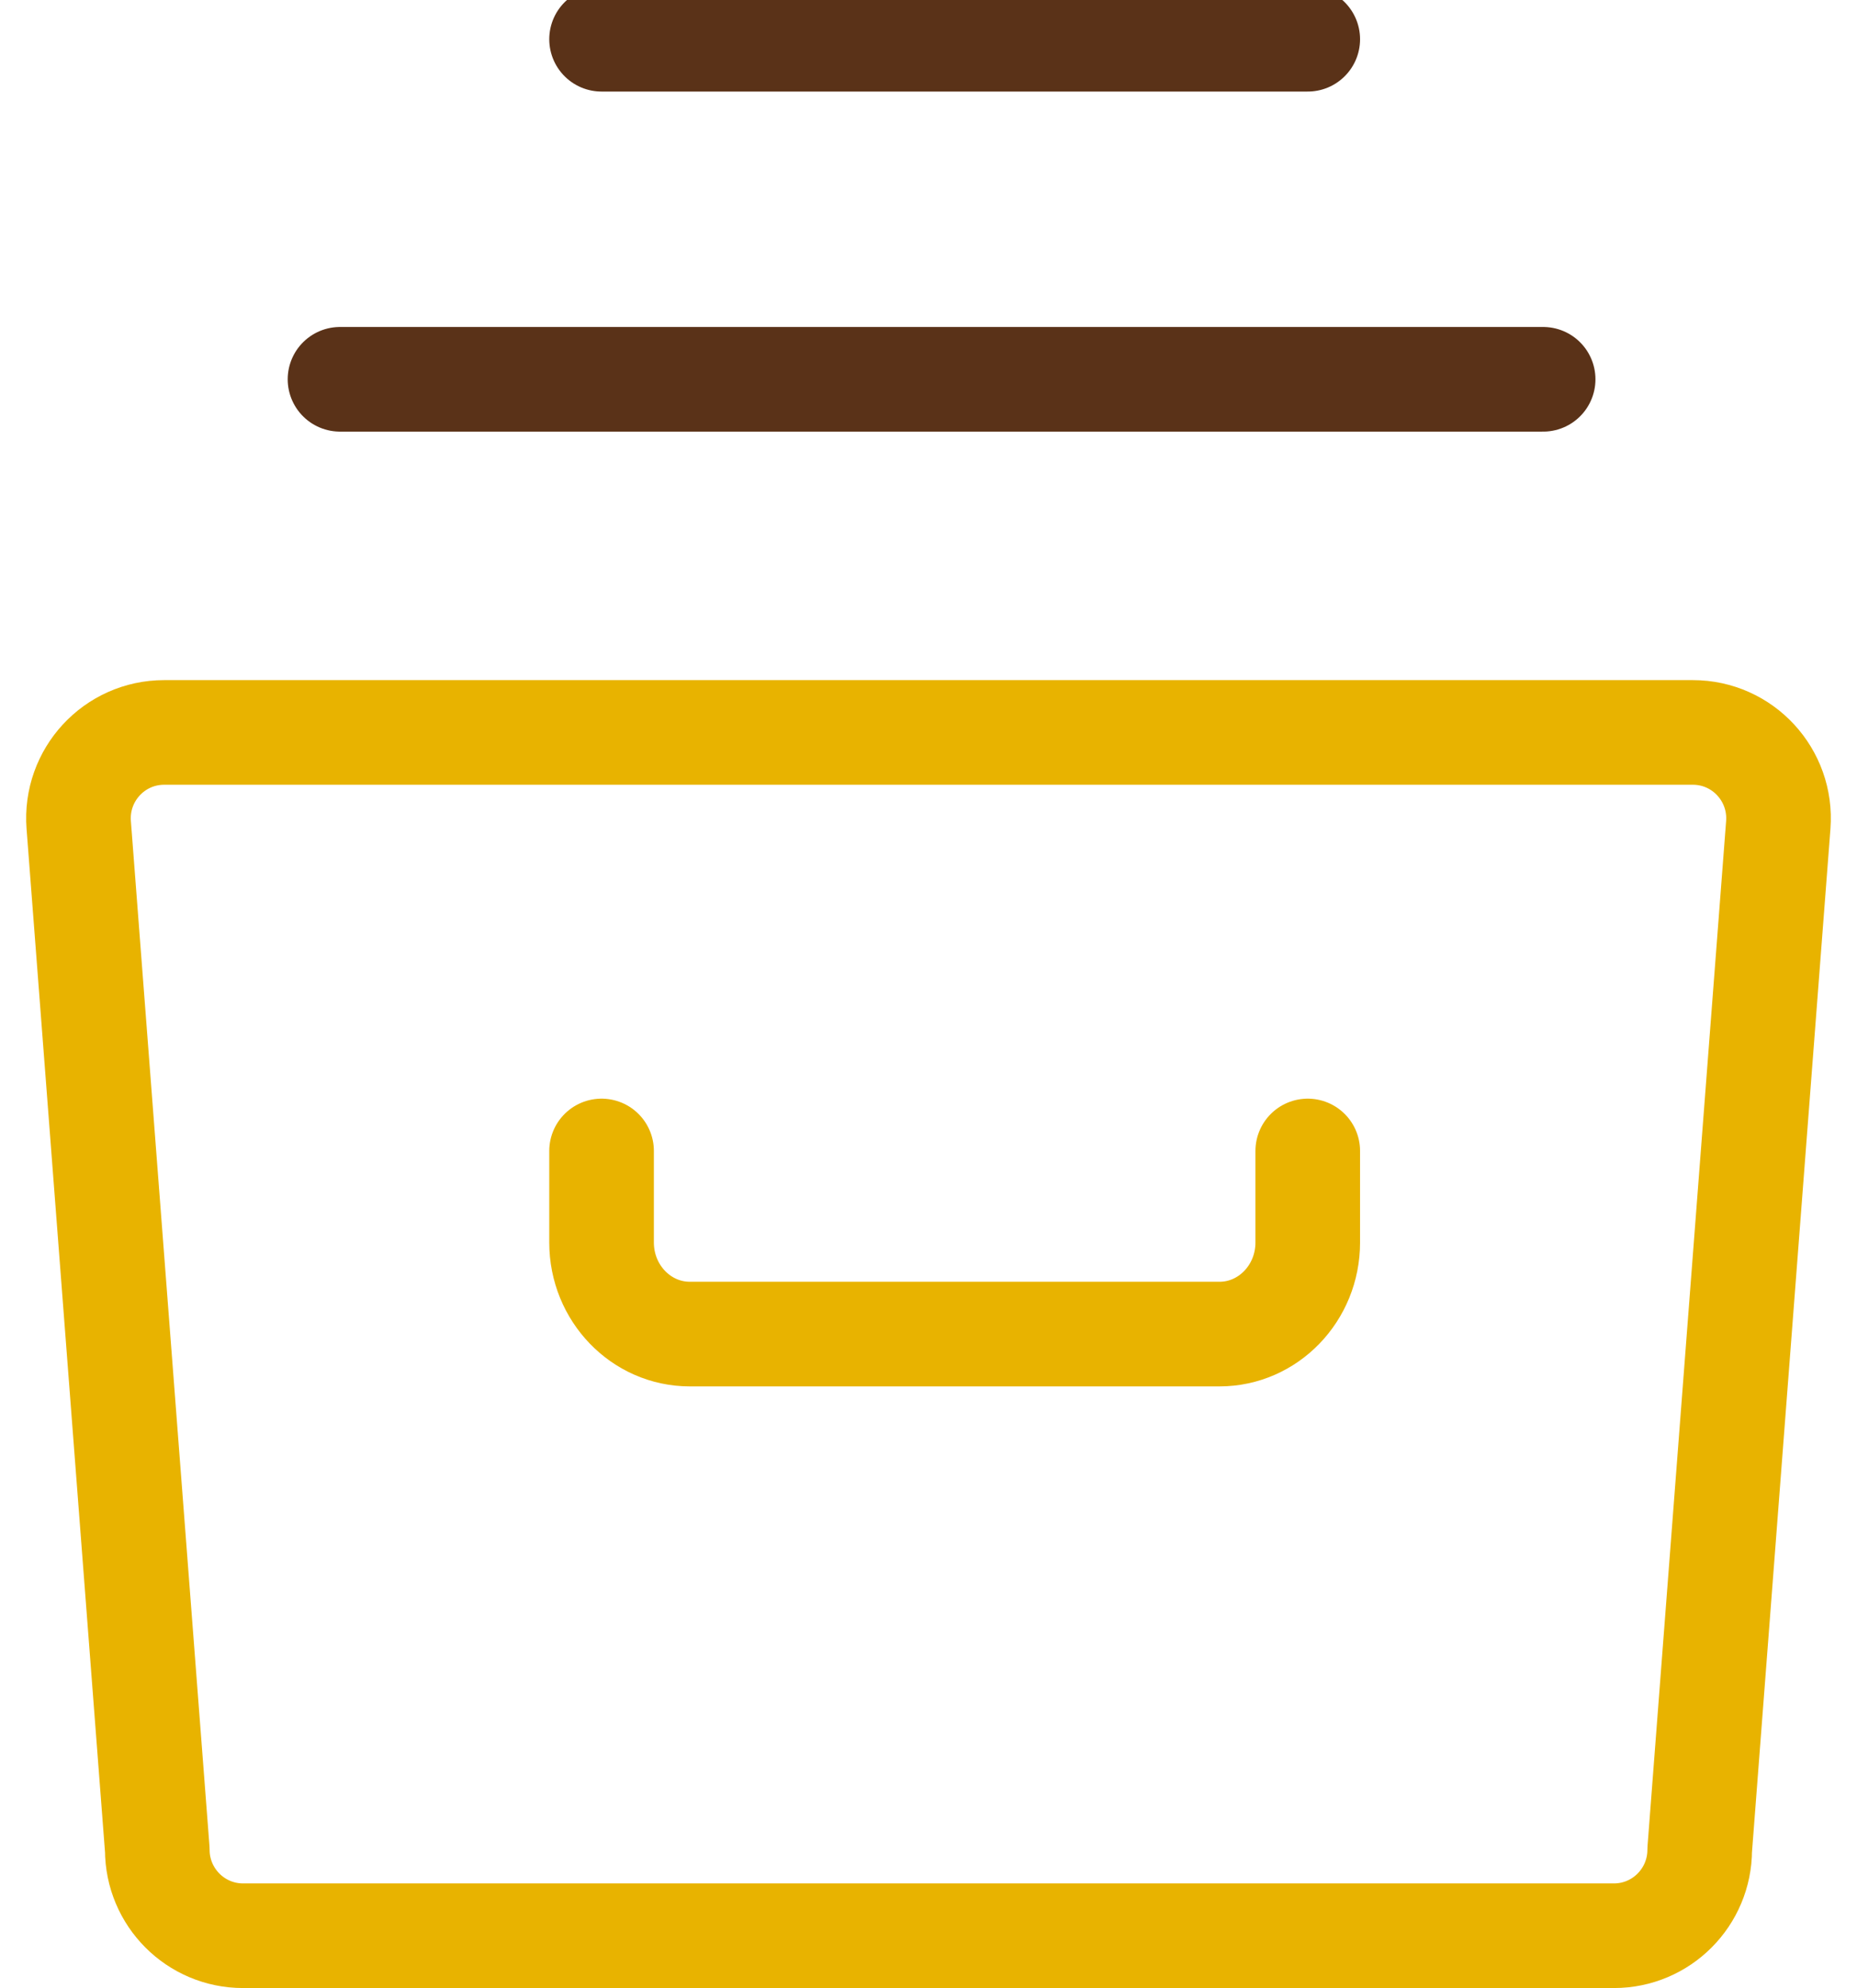 <?xml version="1.0" encoding="UTF-8"?>
<svg width="71px" height="76px" viewBox="0 0 71 76" version="1.1" xmlns="http://www.w3.org/2000/svg" xmlns:xlink="http://www.w3.org/1999/xlink">
    <title>icon_historie</title>
    <g id="icon_historie" stroke="none" stroke-width="1" fill="none" fill-rule="evenodd" stroke-linecap="round" stroke-linejoin="round">
        <path d="M6.276,28 L64.724,28 C66.634,28 68.137,29.63 67.99,31.539 L64.986,70.714 C64.986,72.528 63.518,74 61.71,74 L9.29,74 C7.482,74 6.014,72.528 6.014,70.714 L3.01,31.539 C2.863,29.63 4.366,28 6.276,28 Z" id="Stroke-1" stroke="#E8B300" stroke-width="4"></path>
        <line x1="13" y1="14.5" x2="59" y2="14.5" id="Stroke-3" stroke="#5A3218" stroke-width="4"></line>
        <line x1="23" y1="1.5" x2="50" y2="1.5" id="Stroke-5" stroke="#5A3218" stroke-width="4"></line>
        <path d="M50,44 L50,47.5 C50,49.432 48.488,51 46.625,51 L26.375,51 C24.512,51 23,49.432 23,47.5 L23,44" id="Stroke-7" stroke="#E8B300" stroke-width="4"></path>
    </g>
</svg>